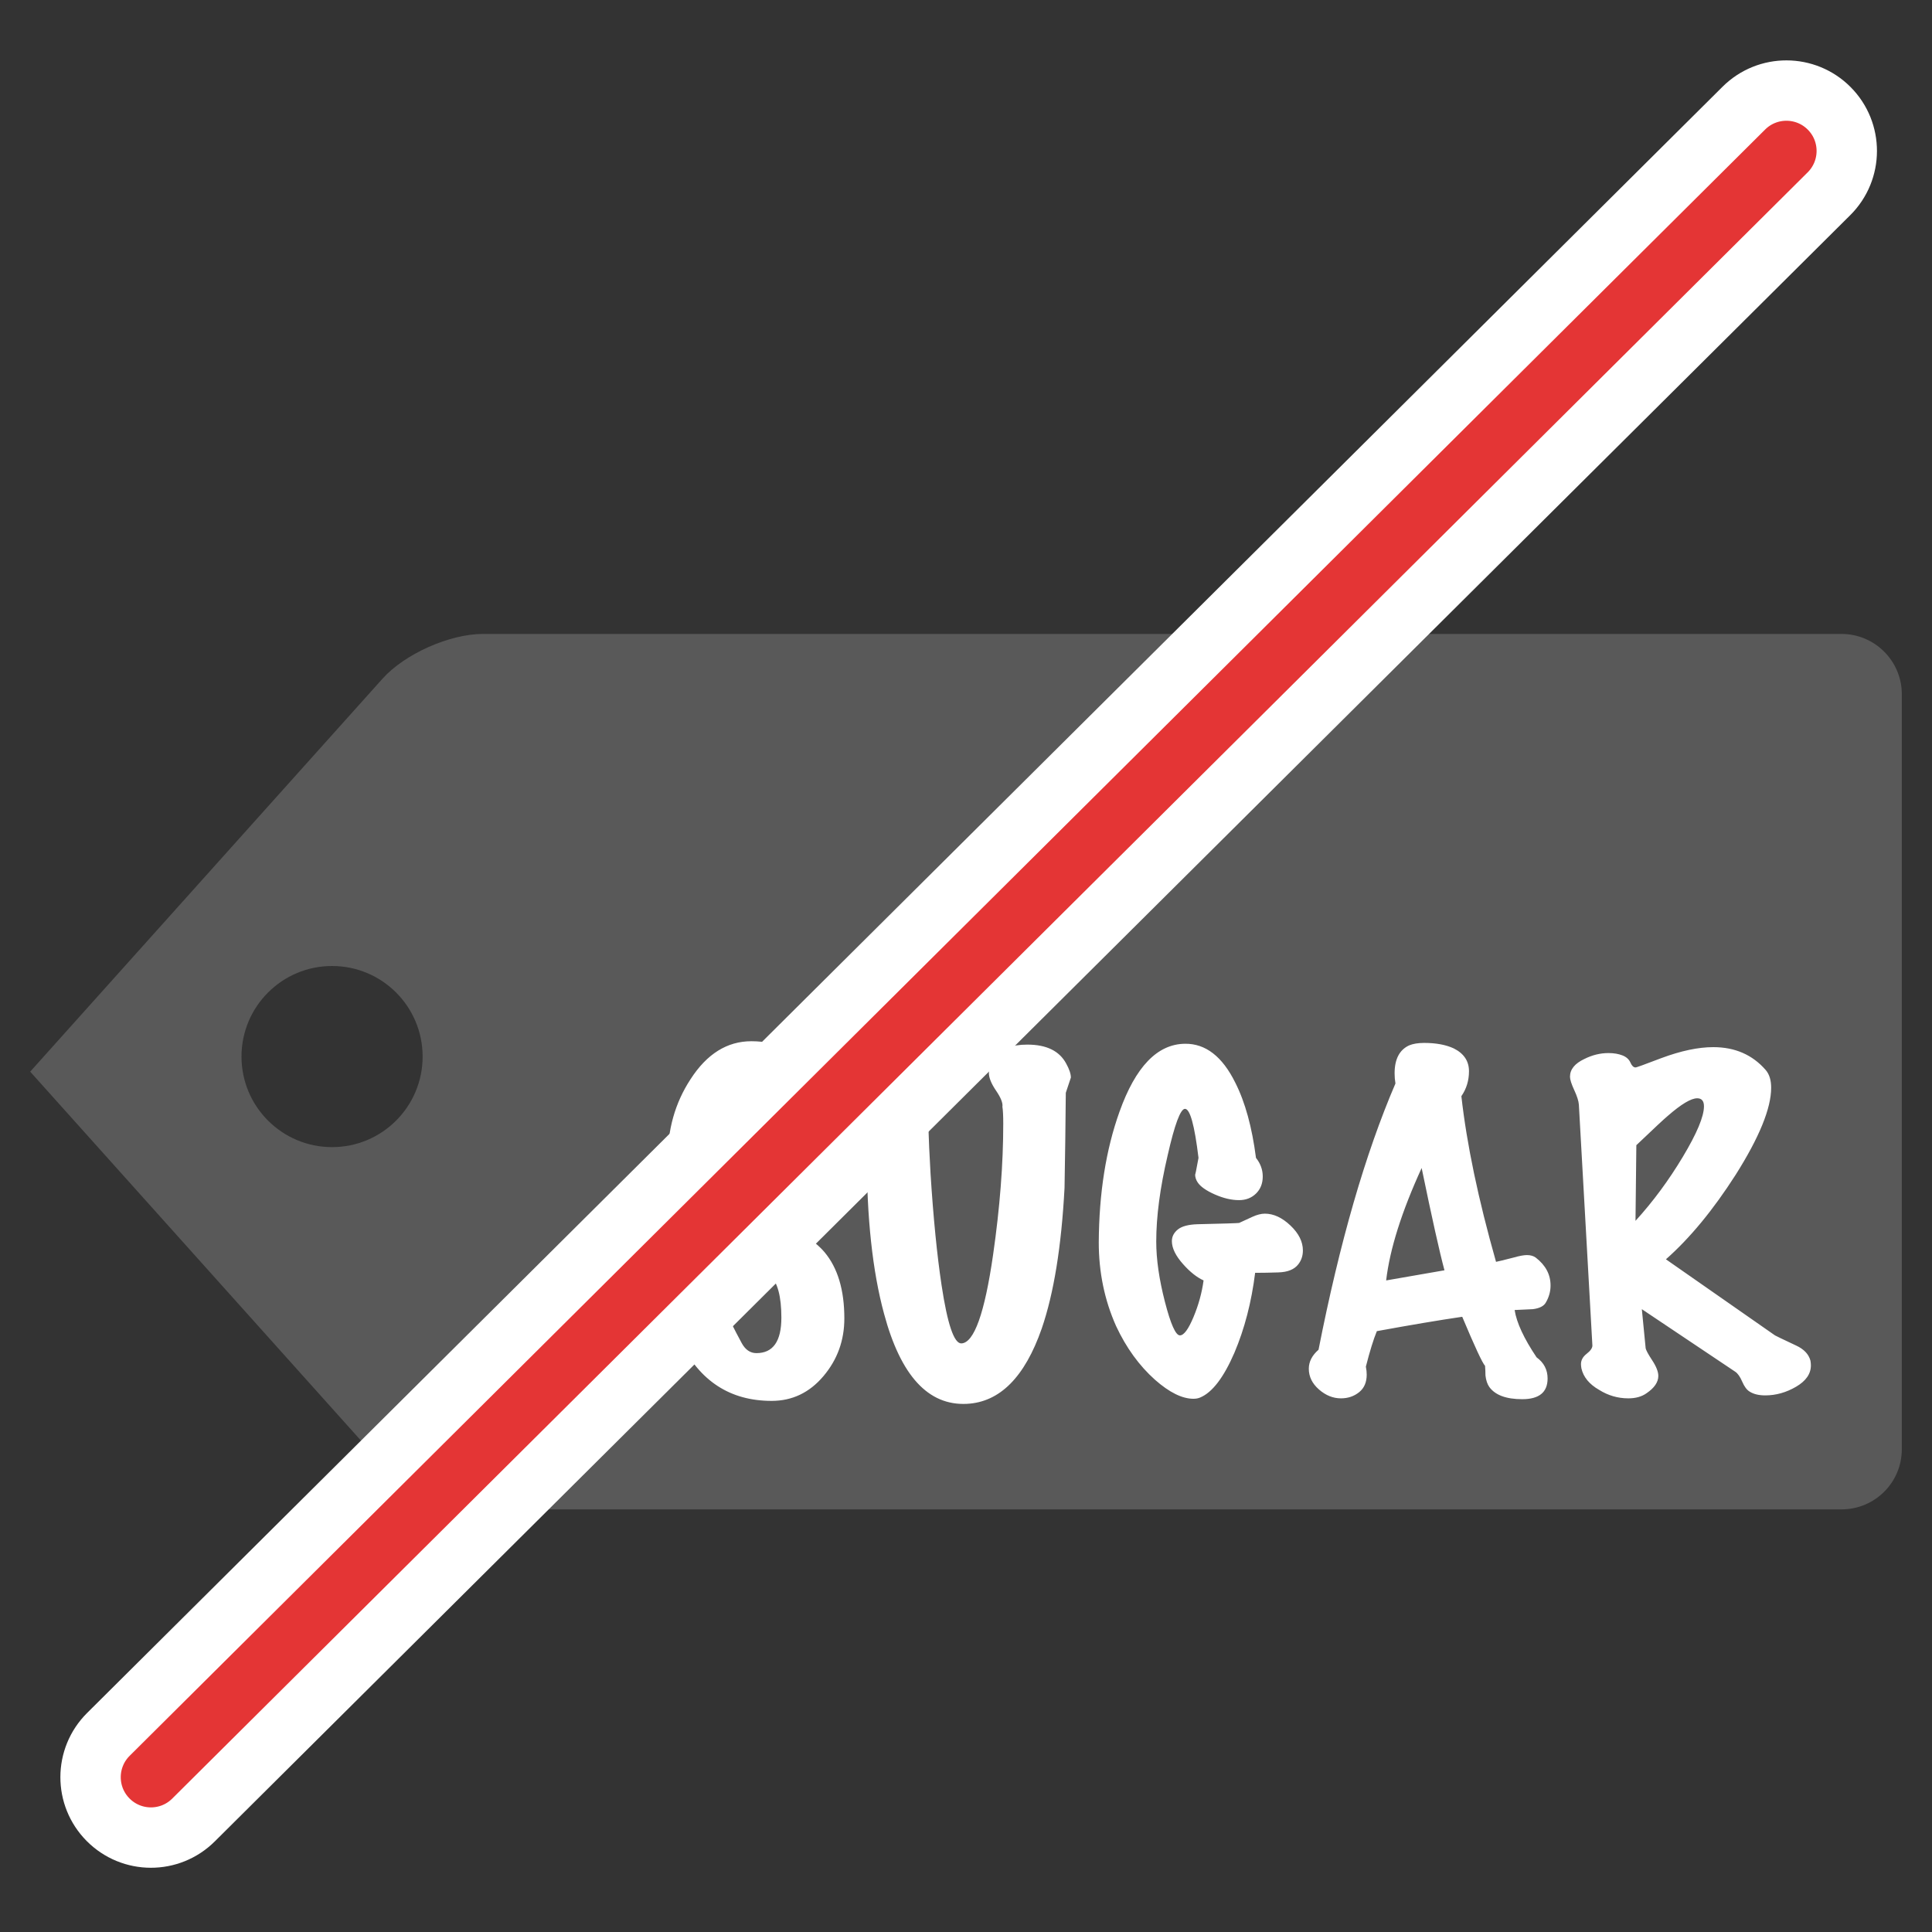 <svg xmlns="http://www.w3.org/2000/svg" width="64" height="64" viewBox="0 0 64 64">
  <rect x="0" y="0" width="64" height="64" fill="#333333" stroke="none"/>
  <g fill="none" fill-rule="evenodd">
    <path fill="#595959" d="M12.67,22.484 C13.404,21.664 14.892,21 15.997,21 L61.003,21 C62.106,21 63,21.9 63,22.993 L63,48.007 C63,49.108 62.108,50 61.003,50 L15.997,50 C14.894,50 13.408,49.339 12.67,48.516 L1,35.5 L12.67,22.484 Z M11,38 C12.657,38 14,36.657 14,35 C14,33.343 12.657,32 11,32 C9.343,32 8,33.343 8,35 C8,36.657 9.343,38 11,38 Z"/>
    <path fill="#FFF" d="M27.97,43.676 C27.97,44.404 27.739,45.041 27.277,45.587 C26.815,46.133 26.243,46.406 25.562,46.406 C24.19,46.406 23.182,45.753 22.538,44.446 C21.838,43.989 21.488,43.601 21.488,43.284 C21.488,43.125 21.586,42.995 21.782,42.892 C22.165,42.687 22.515,42.584 22.832,42.584 C23.523,42.584 23.985,42.995 24.218,43.816 C24.33,44.04 24.447,44.264 24.568,44.488 C24.689,44.712 24.853,44.824 25.058,44.824 C25.609,44.824 25.884,44.432 25.884,43.648 C25.884,42.948 25.758,42.477 25.506,42.234 C25.394,42.131 24.946,41.917 24.162,41.59 C23.537,41.329 23.033,40.881 22.65,40.246 C22.305,39.667 22.127,39.065 22.118,38.44 C22.109,37.432 22.361,36.536 22.874,35.752 C23.415,34.912 24.087,34.492 24.89,34.492 C25.823,34.492 26.505,34.865 26.934,35.612 C27.214,36.079 27.373,36.657 27.41,37.348 C27.513,37.703 27.564,38.025 27.564,38.314 C27.564,38.501 27.541,38.655 27.494,38.776 C27.354,39.121 27.079,39.294 26.668,39.294 C26.36,39.294 26.08,39.182 25.828,38.958 C25.548,38.715 25.375,38.375 25.31,37.936 C25.282,37.787 25.312,37.637 25.401,37.488 C25.49,37.339 25.534,37.255 25.534,37.236 C25.534,37.217 25.525,37.199 25.506,37.18 C25.515,37.133 25.52,37.087 25.52,37.04 C25.52,36.76 25.357,36.629 25.03,36.648 C24.713,36.667 24.465,36.877 24.288,37.278 C24.129,37.623 24.059,38.02 24.078,38.468 C24.106,39.261 24.629,39.896 25.646,40.372 C26.449,40.745 27.004,41.114 27.312,41.478 C27.751,42.001 27.97,42.733 27.97,43.676 Z M35.32,35.234 C35.423,35.421 35.474,35.575 35.474,35.696 L35.306,36.2 C35.297,37.255 35.283,38.305 35.264,39.35 C35.161,41.291 34.909,42.845 34.508,44.012 C33.948,45.617 33.122,46.448 32.03,46.504 C30.751,46.569 29.837,45.575 29.286,43.522 C28.903,42.113 28.712,40.339 28.712,38.202 C28.712,37.418 28.731,36.835 28.768,36.452 C28.675,36.163 28.628,35.92 28.628,35.724 C28.628,35.425 28.721,35.178 28.908,34.982 C29.029,34.851 29.239,34.786 29.538,34.786 C29.902,34.786 30.229,34.87 30.518,35.038 C30.854,35.234 31.031,35.486 31.05,35.794 C31.059,35.953 31.01,36.121 30.903,36.298 C30.796,36.475 30.751,36.625 30.77,36.746 C30.733,36.867 30.751,37.581 30.826,38.888 C30.919,40.353 31.041,41.581 31.19,42.57 C31.386,43.867 31.605,44.511 31.848,44.502 C32.268,44.483 32.618,43.503 32.898,41.562 C33.122,40.003 33.234,38.557 33.234,37.222 C33.234,36.961 33.225,36.774 33.206,36.662 C33.225,36.541 33.155,36.363 32.996,36.13 C32.837,35.897 32.758,35.701 32.758,35.542 C32.758,35.374 32.823,35.201 32.954,35.024 C33.15,34.744 33.509,34.604 34.032,34.604 C34.667,34.604 35.096,34.814 35.32,35.234 Z M43.006,41.884 C42.875,42.052 42.656,42.141 42.348,42.15 C42.087,42.159 41.83,42.164 41.578,42.164 C41.457,43.135 41.228,44.017 40.892,44.81 C40.537,45.631 40.159,46.126 39.758,46.294 C39.693,46.322 39.618,46.336 39.534,46.336 C39.161,46.336 38.736,46.126 38.26,45.706 C37.737,45.239 37.308,44.647 36.972,43.928 C36.589,43.069 36.398,42.145 36.398,41.156 C36.407,39.523 36.636,38.081 37.084,36.83 C37.616,35.337 38.339,34.585 39.254,34.576 C39.935,34.567 40.491,34.996 40.92,35.864 C41.247,36.508 41.475,37.339 41.606,38.356 C41.755,38.543 41.83,38.748 41.83,38.972 C41.83,39.205 41.755,39.394 41.606,39.539 C41.457,39.684 41.27,39.756 41.046,39.756 C40.794,39.756 40.526,39.693 40.241,39.567 C39.956,39.441 39.767,39.308 39.674,39.168 C39.618,39.084 39.59,38.995 39.59,38.902 C39.59,38.949 39.627,38.767 39.702,38.356 C39.571,37.273 39.422,36.732 39.254,36.732 C39.105,36.732 38.913,37.245 38.68,38.272 C38.428,39.345 38.302,40.297 38.302,41.128 C38.302,41.716 38.398,42.381 38.589,43.123 C38.78,43.865 38.946,44.236 39.086,44.236 C39.217,44.236 39.366,44.035 39.534,43.634 C39.702,43.233 39.814,42.827 39.87,42.416 C39.646,42.313 39.422,42.136 39.198,41.884 C38.946,41.604 38.82,41.347 38.82,41.114 C38.82,40.965 38.885,40.836 39.016,40.729 C39.147,40.622 39.366,40.563 39.674,40.554 C40.505,40.535 40.962,40.521 41.046,40.512 C41.186,40.447 41.333,40.379 41.487,40.309 C41.641,40.239 41.779,40.204 41.9,40.204 C42.189,40.204 42.472,40.335 42.747,40.596 C43.022,40.857 43.16,41.133 43.16,41.422 C43.16,41.599 43.109,41.753 43.006,41.884 Z M51.21,43.144 C51.145,43.265 51,43.34 50.776,43.368 C50.757,43.368 50.557,43.377 50.174,43.396 C50.239,43.816 50.482,44.339 50.902,44.964 C51.145,45.141 51.266,45.375 51.266,45.664 C51.266,46.121 50.986,46.35 50.426,46.35 C49.894,46.35 49.53,46.215 49.334,45.944 C49.269,45.851 49.227,45.725 49.208,45.566 C49.208,45.463 49.203,45.356 49.194,45.244 C49.11,45.16 48.858,44.619 48.438,43.62 C47.673,43.732 46.73,43.891 45.61,44.096 C45.498,44.367 45.377,44.759 45.246,45.272 C45.265,45.365 45.274,45.454 45.274,45.538 C45.274,45.79 45.19,45.984 45.022,46.119 C44.854,46.254 44.653,46.322 44.42,46.322 C44.159,46.322 43.916,46.224 43.692,46.028 C43.468,45.832 43.356,45.603 43.356,45.342 C43.356,45.109 43.463,44.899 43.678,44.712 C44.378,41.156 45.227,38.216 46.226,35.892 C46.207,35.78 46.198,35.668 46.198,35.556 C46.198,35.089 46.357,34.781 46.674,34.632 C46.805,34.576 46.973,34.548 47.178,34.548 C47.57,34.548 47.897,34.609 48.158,34.73 C48.494,34.898 48.662,35.15 48.662,35.486 C48.662,35.794 48.578,36.069 48.41,36.312 C48.587,37.899 48.97,39.728 49.558,41.8 C49.614,41.791 49.805,41.744 50.132,41.66 C50.328,41.604 50.477,41.576 50.58,41.576 C50.701,41.576 50.799,41.604 50.874,41.66 C51.201,41.912 51.364,42.22 51.364,42.584 C51.364,42.78 51.313,42.967 51.21,43.144 Z M47.85,42.08 C47.691,41.492 47.439,40.363 47.094,38.692 C46.431,40.139 46.039,41.38 45.918,42.416 L47.85,42.08 Z M59.974,45.076 C59.983,45.132 59.988,45.183 59.988,45.23 C59.988,45.51 59.825,45.746 59.498,45.937 C59.171,46.128 58.831,46.224 58.476,46.224 C58.261,46.224 58.089,46.182 57.958,46.098 C57.865,46.042 57.783,45.932 57.713,45.769 C57.643,45.606 57.566,45.496 57.482,45.44 L54.388,43.368 L54.514,44.656 C54.523,44.721 54.596,44.857 54.731,45.062 C54.866,45.267 54.934,45.44 54.934,45.58 C54.934,45.785 54.803,45.977 54.542,46.154 C54.383,46.266 54.183,46.322 53.94,46.322 C53.595,46.322 53.273,46.229 52.974,46.042 C52.647,45.855 52.451,45.617 52.386,45.328 C52.377,45.272 52.372,45.225 52.372,45.188 C52.372,45.057 52.435,44.943 52.561,44.845 C52.687,44.747 52.75,44.656 52.75,44.572 L52.302,36.592 C52.293,36.471 52.241,36.31 52.148,36.109 C52.055,35.908 52.008,35.761 52.008,35.668 C52.008,35.425 52.167,35.229 52.484,35.08 C52.745,34.949 53.011,34.884 53.282,34.884 C53.459,34.884 53.613,34.91 53.744,34.961 C53.875,35.012 53.963,35.092 54.01,35.199 C54.057,35.306 54.113,35.36 54.178,35.36 C54.187,35.369 54.472,35.267 55.032,35.052 C55.685,34.809 56.259,34.688 56.754,34.688 C57.473,34.688 58.051,34.94 58.49,35.444 C58.611,35.584 58.672,35.78 58.672,36.032 C58.672,36.713 58.28,37.675 57.496,38.916 C56.749,40.083 55.979,41.016 55.186,41.716 L58.798,44.236 C58.807,44.245 59.041,44.357 59.498,44.572 C59.759,44.693 59.918,44.861 59.974,45.076 Z M56.222,36.382 C56.017,36.382 55.69,36.578 55.242,36.97 C55.149,37.045 54.803,37.367 54.206,37.936 L54.178,40.442 C54.757,39.807 55.279,39.1 55.746,38.321 C56.213,37.542 56.446,36.984 56.446,36.648 C56.446,36.471 56.371,36.382 56.222,36.382 Z"/>
    <path fill="#E43535" fill-rule="nonzero" stroke="#FFF" stroke-width="2" d="M6.41,60.29 L60.587,6.418 C61.37,5.639 61.374,4.373 60.595,3.59 C59.816,2.807 58.55,2.803 57.767,3.582 L3.59,57.454 C2.807,58.233 2.803,59.499 3.582,60.282 C4.361,61.066 5.627,61.069 6.41,60.29 Z"/>
  </g>
</svg>
